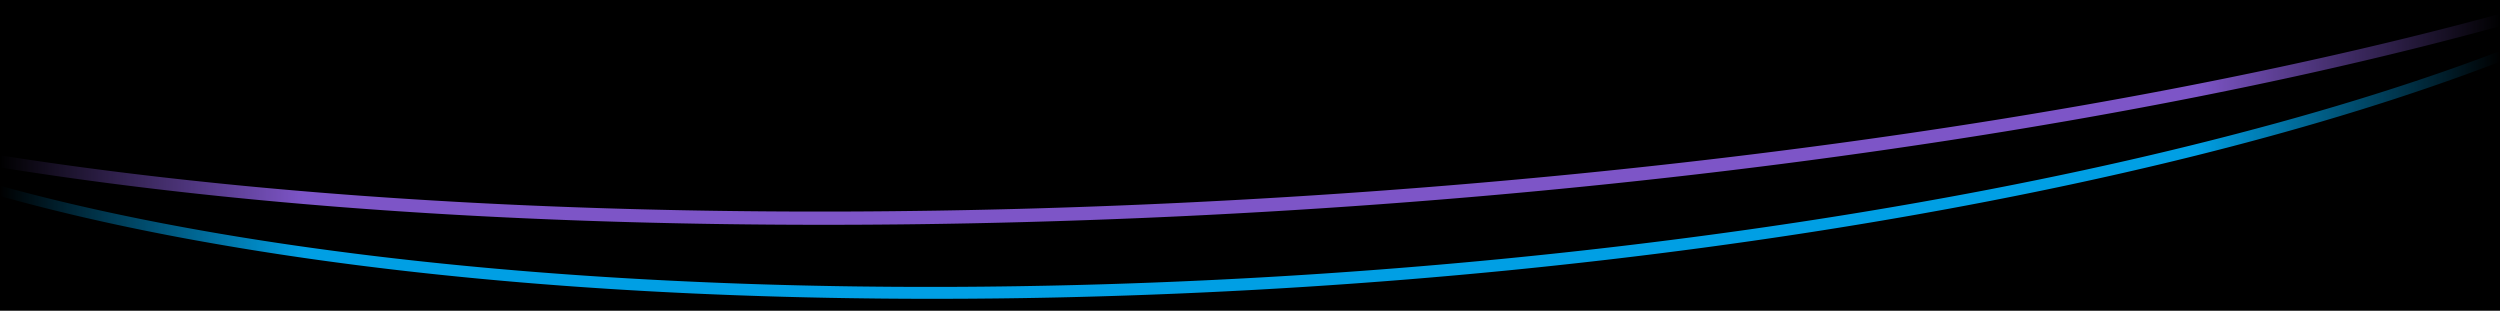 <svg data-name="Graphics" xmlns="http://www.w3.org/2000/svg" xmlns:xlink="http://www.w3.org/1999/xlink" width="1440" height="179" viewBox="0 0 1440 179"><defs><linearGradient id="a" x1="1265" y1="68.5" x2="1440" y2="68.5" gradientUnits="userSpaceOnUse"><stop offset="0" stop-opacity="0"/><stop offset="1"/></linearGradient><linearGradient id="b" x1="225.331" y1="-542.286" x2="400.331" y2="-542.286" gradientTransform="translate(-225.331 626.286)" xlink:href="#a"/></defs><path d="M1715.227 178.421l-.009.092q-.145 1.44-.352 2.888l-.012.083q-.21 1.459-.481 2.927l-.013.069q-.277 1.491-.621 2.991-.45 1.971-1.011 3.941l-.027.1q-.546 1.911-1.194 3.823l-.086.249q-.615 1.8-1.323 3.6l-.054.14-.154.384q-.654 1.638-1.386 3.274l-.165.372-.24.525q-.661 1.447-1.385 2.893c-.105.211-.21.422-.317.633-.117.23-.236.46-.355.69q-.613 1.19-1.269 2.378l-.113.2q-.231.417-.467.835t-.476.835l-.055.095q-.482.834-.984 1.669-.239.4-.482.794-.262.432-.532.862t-.544.863q-.274.432-.555.864t-.565.864q-.287.433-.577.866t-.587.866l-.6.866q-.3.434-.61.868-.307.433-.62.868t-.631.869q-.32.435-.643.87t-.654.87q-.328.437-.664.871t-.676.872q-.341.436-.687.873t-.7.873q-.353.438-.71.874t-.721.875q-.363.438-.732.875t-.743.876q-.375.438-.754.877t-.766.877l-.8.9q-.4.45-.81.9c-.273.3-.546.6-.822.9s-.555.6-.834.9q-.446.479-.9.957t-.91.957q-.457.478-.923.958t-.936.958q-.473.48-.951.959t-.963.96q-.486.48-.978.96t-.991.961l-1 .962q-.5.48-1.019.962-.513.481-1.033.963t-1.046.963q-.526.483-1.06.964t-1.074.965q-.542.482-1.088.964t-1.1.966q-.555.483-1.116.966t-1.129.966q-.568.483-1.144.967t-1.158.967q-.582.484-1.172.968t-1.185.968l-1.2.969q-.6.485-1.214.969-.668.529-1.342 1.058t-1.359 1.059q-.684.531-1.376 1.06T1653.9 265q-.723.546-1.453 1.093t-1.472 1.093q-.741.548-1.49 1.094t-1.507 1.094q-.759.548-1.526 1.094t-1.544 1.095l-1.563 1.1q-.786.552-1.58 1.095-.795.548-1.6 1.1t-1.617 1.1q-.813.547-1.635 1.095t-1.654 1.1q-.832.549-1.672 1.1t-1.691 1.1q-.85.549-1.709 1.1t-1.727 1.1l-1.746 1.1q-.876.551-1.765 1.1-.886.548-1.783 1.1t-1.8 1.1q-1.047.635-2.105 1.267t-2.129 1.266q-1.072.635-2.155 1.267c-.43.251-.864.5-1.3.753q-1.06.615-2.13 1.229c-.331.19-.66.381-.993.571q-1.128.644-2.266 1.286l-.388.218q-2.124 1.194-4.283 2.387-1.017.561-2.042 1.12-2.654 1.447-5.365 2.892-.717.382-1.44.764-3.027 1.6-6.124 3.193l-.922.474q-3.343 1.712-6.768 3.418l-.555.275q-3.552 1.764-7.193 3.52-.48.232-.964.463-1.437.692-2.889 1.381l-1.323.627q-1.472.7-2.957 1.389l-1.087.509-.425.2q-1.588.738-3.192 1.474-1.189.546-2.389 1.091l-1.33.6q-1.468.664-2.947 1.328l-.111.05q-1.722.771-3.461 1.54-1.78.787-3.578 1.572t-3.617 1.57q-1.821.786-3.658 1.568t-3.7 1.565q-1.861.783-3.739 1.563t-3.778 1.561q-1.9.78-3.818 1.557t-3.859 1.555q-1.939.778-3.9 1.552-2.585 1.023-5.2 2.041t-5.268 2.036q-2.652 1.017-5.336 2.03t-5.406 2.024q-2.785 1.035-5.6 2.065t-5.675 2.058q-2.858 1.027-5.747 2.051t-5.818 2.045q-2.929 1.022-5.89 2.037t-5.961 2.03q-3 1.014-6.032 2.022t-6.1 2.013q-4.719 1.545-9.509 3.076t-9.675 3.056q-4.884 1.524-9.839 3.033t-10 3.012q-5.5 1.635-11.074 3.251t-11.264 3.223q-5.687 1.605-11.453 3.192t-11.64 3.16q-23.562 6.315-48.367 12.3-25 6.027-51.166 11.686-26.2 5.667-53.47 10.935l-.555.107q-6.351 1.226-12.757 2.427l-1.744.327q-5.79 1.083-11.623 2.147-5.454 1-10.942 1.969c-1.46.261-2.909.526-4.373.784q-7.259 1.283-14.566 2.534-8.924 1.527-17.935 3.011-9.06 1.491-18.2 2.936t-18.4 2.849q-9.253 1.4-18.583 2.759-5.37.781-10.764 1.545t-10.822 1.514q-5.426.75-10.876 1.483t-10.929 1.451q-5.478.717-10.98 1.419t-11.029 1.386q-5.529.686-11.077 1.354t-11.123 1.32q-4.669.546-9.353 1.081t-9.384 1.057q-4.7.522-9.411 1.032t-9.439 1.009q-3.985.42-7.978.831t-8 .814l-8.014.8q-4.014.4-8.029.778-4.02.385-8.046.761t-8.06.743q-4.035.367-8.075.725t-8.088.707q-4.005.345-8.016.682t-8.028.663q-4.017.329-8.039.646t-8.05.627q-3.187.245-6.377.484t-6.384.472q-3.193.234-6.389.461t-6.393.449q-3.2.222-6.4.438t-6.4.426q-3.2.21-6.406.414t-6.41.4q-3.206.2-6.413.391t-6.415.379q-3.208.186-6.418.367t-6.42.356q-3.212.174-6.422.343t-6.423.332q-3.212.163-6.423.32t-6.425.308q-2.905.137-5.812.268t-5.812.258q-2.907.127-5.812.249t-5.811.239l-5.357.211q-2.678.105-5.356.2-2.676.1-5.354.194t-5.353.186q-2.676.091-5.351.177t-5.349.169q-2.16.068-4.321.13-3.8.111-7.608.216l-4.1.11-3.56.09q-6.48.162-12.961.3-1.644.036-3.287.068-7.768.155-15.54.277l-1.289.021q-8.592.129-17.184.215l-.586.006q-8.388.081-16.737.121h-.896q-7.789.036-15.54.031h-3.002q-6.591-.009-13.152-.045h-.225q-2.288-.012-4.573-.029l-2.025-.015q-3.923-.029-7.835-.069l-3.825-.04-4.547-.1-4.544-.061-4.538-.068-4.532-.074q-2.264-.039-4.525-.081t-4.519-.088q-2.244-.045-4.485-.093t-4.478-.1q-2.236-.051-4.471-.106t-4.465-.113q-2.029-.052-4.055-.108t-4.05-.113l-4.043-.119q-2.021-.06-4.037-.124-2.018-.063-4.031-.129t-4.025-.135q-2.01-.068-4.018-.139t-4.014-.149q-2-.073-4-.15t-4-.156q-2-.079-3.991-.161t-3.984-.166q-1.989-.084-3.977-.172t-3.969-.177q-1.983-.089-3.963-.182t-3.955-.187q-1.976-.094-3.948-.192t-3.94-.2l-3.933-.2-3.925-.208-3.917-.214-3.909-.218-3.9-.224-3.894-.229-3.816-.23-3.808-.235q-1.9-.118-3.8-.24l-3.792-.245q-1.8-.117-3.595-.237l-3.587-.242q-1.793-.122-3.58-.246l-3.572-.251q-1.783-.126-3.565-.255t-3.556-.26q-1.776-.13-3.549-.264t-3.541-.268q-1.769-.135-3.533-.273t-3.525-.277q-1.76-.14-3.517-.282t-3.508-.286q-1.752-.144-3.5-.29l-3.492-.3q-1.743-.148-3.484-.3t-3.475-.3l-3.467-.308q-1.731-.155-3.458-.312l-3.449-.317q-1.724-.159-3.441-.321t-3.432-.325q-1.714-.163-3.424-.329t-3.414-.334l-3.405-.338q-1.705-.17-3.4-.342-1.695-.171-3.387-.346t-3.378-.351q-1.687-.176-3.369-.355-1.618-.171-3.232-.345l-3.223-.349-3.215-.353-3.2-.357-3.194-.361-3.186-.364-3.176-.369q-1.586-.185-3.168-.372-1.581-.186-3.159-.376l-3.149-.379q-1.572-.191-3.141-.384t-3.133-.383l-3.123-.391-3.113-.4-3.1-.4-3.1-.4q-1.545-.2-3.085-.406l-3.076-.409-3.066-.414q-1.532-.207-3.057-.417l-3.047-.421-3.038-.424-3.028-.428-3.018-.432-3.009-.436q-1.5-.217-3-.439l-2.989-.442q-1.493-.222-2.979-.447t-2.957-.447l-2.947-.452-2.937-.455q-1.465-.228-2.927-.459l-2.9-.458-2.888-.463-2.879-.466-2.868-.469-2.859-.473-2.849-.476q-1.421-.238-2.838-.48t-2.828-.483q-1.412-.241-2.819-.486l-2.808-.49-1.932-.34q-3.341-.591-6.663-1.191l-2.535-.46-2.445-.45q-5.1-.942-10.159-1.909l-1.075-.2-1.233-.238q-6.047-1.17-12.019-2.373l-.164-.033-.427-.087q-6.479-1.312-12.866-2.667-4.305-.913-8.537-1.842l-.383-.084q-4.1-.9-8.129-1.813l-.417-.094q-4.107-.932-8.148-1.876l-.054-.013-.155-.036q-3.986-.933-7.9-1.88l-.567-.137q-3.772-.914-7.484-1.838l-.612-.153q-3.783-.945-7.5-1.9l-.143-.037-.335-.086q-3.657-.944-7.254-1.9l-.7-.187q-3.51-.934-6.962-1.881l-.638-.174q-3.588-.987-7.114-1.984h-.006l-.449-.127q-3.462-.982-6.863-1.976l-.6-.177q-3.356-.981-6.65-1.975l-.563-.17q-3.331-1.007-6.6-2.024l-.434-.135q-3.4-1.059-6.729-2.129l-.1-.032-.043-.014q-3.364-1.082-6.661-2.175l-.29-.1q-3.221-1.069-6.376-2.15l-.32-.109q-3.165-1.086-6.265-2.181l-.241-.085q-3.015-1.068-5.969-2.144l-.168-.061q-3-1.1-5.945-2.2l-.025-.009-.052-.02q-2.9-1.09-5.729-2.19l-.211-.082q-2.775-1.077-5.488-2.164l-.346-.139q-2.658-1.065-5.257-2.14l-.428-.176q-2.568-1.063-5.077-2.134l-.454-.193q-2.487-1.063-4.918-2.135l-.482-.212q-2.415-1.068-4.777-2.142l-.472-.215q-2.358-1.076-4.661-2.159l-.447-.21q-2.306-1.087-4.556-2.182l-.417-.2q-2.271-1.108-4.487-2.223l-.354-.178q-2.25-1.135-4.443-2.276l-.083-.043-.047-.025q-2.194-1.144-4.33-2.3l-.363-.2q-2.115-1.141-4.174-2.292l-.294-.165q-2.088-1.168-4.12-2.344l-.065-.038q-2.046-1.185-4.031-2.378l-.279-.167q-1.877-1.13-3.7-2.264l-.206-.128q-1.787-1.115-3.522-2.233l-.231-.149q-1.755-1.134-3.456-2.273l-.28-.188q-1.627-1.092-3.2-2.188l-.317-.219q-1.657-1.157-3.265-2.316l-.145-.106q-1.566-1.134-3.081-2.272l-.34-.257q-1.424-1.075-2.8-2.153l-.385-.3q-1.367-1.074-2.689-2.151l-.338-.275q-1.38-1.13-2.713-2.263l-.17-.144q-1.387-1.185-2.723-2.373l-.222-.2q-1.249-1.116-2.455-2.237l-.3-.281q-1.179-1.1-2.312-2.206l-.264-.256q-1.127-1.1-2.207-2.209l-.331-.339q-1.065-1.1-2.087-2.194l-.313-.337q-1.016-1.1-1.989-2.2l-.327-.373q-.972-1.108-1.9-2.22l-.266-.322q-.918-1.107-1.8-2.216l-.032-.041q-.869-1.1-1.692-2.207c-.077-.1-.154-.2-.23-.305q-.79-1.064-1.541-2.13l-.282-.4q-.736-1.055-1.436-2.111l-.245-.374q-.711-1.083-1.384-2.168c-.062-.1-.12-.2-.182-.3q-.584-.951-1.134-1.9-.182-.31-.358-.621-.57-1-1.109-2c-.035-.065-.072-.129-.106-.194a80.552 80.552 0 01-1.448-2.857q-.391-.806-.761-1.612c-.1-.222-.206-.445-.306-.667a82.995 82.995 0 01-.951-2.2l-.108-.272q-.4-.981-.769-1.964a48.717 48.717 0 01-.256-.695q-.3-.825-.581-1.65c-.072-.212-.145-.423-.215-.635q-.364-1.107-.692-2.214l-.094-.337q-.286-.995-.544-1.992a29.206 29.206 0 01-.108-.424q-.272-1.079-.506-2.159l-.076-.359c-.16-.755-.31-1.51-.444-2.266q.446 2.518.89 5.037.129.726.273 1.453c.055.277.116.555.175.833.025.12.049.24.075.359l.055.262q.16.727.338 1.456c.037.153.078.306.116.46l.109.427c.049.19.095.381.145.571.127.48.265.96.4 1.44.032.112.061.224.094.336l.022.08q.273.93.573 1.859c.032.1.068.2.1.3.069.211.142.421.213.632.1.311.206.622.315.934.087.245.181.491.271.737s.169.466.256.7c.053.142.1.285.157.427.2.52.406 1.039.617 1.559.036.088.069.177.105.266l.017.041q.384.935.795 1.867c.046.1.1.208.142.312.1.226.206.452.309.677.134.294.263.588.4.881.117.248.242.5.362.744s.229.476.347.714c.068.137.132.275.2.413q.43.861.886 1.72l.016.029c.036.069.075.138.112.207.265.5.532.99.808 1.485l.3.52q.18.317.362.633c.11.19.215.38.326.57.263.448.535.9.808 1.343.062.1.121.2.184.306l.044.074q.429.7.873 1.392c.153.24.312.479.468.719l.245.377c.065.1.128.2.194.3q.462.7.94 1.394c.1.146.2.291.305.437l.283.405c.129.184.255.368.386.552q.5.7 1.007 1.394l.151.2.226.3c.221.3.44.593.665.89q.509.669 1.033 1.338l.032.042.011.014q.547.7 1.111 1.4c.223.275.452.55.678.825.057.069.111.139.168.209l.1.114c.068.082.134.165.2.247q.582.7 1.181 1.395c.171.2.348.4.521.6l.327.375c.123.141.244.282.368.422q.618.7 1.252 1.4c.122.134.247.267.37.4l.316.344c.175.189.347.378.523.567q.614.656 1.242 1.311l.324.334.327.336c.207.214.412.428.622.641q.645.656 1.305 1.311l.284.278.264.259.6.586q.579.561 1.169 1.123c.182.173.367.345.55.518l.3.278c.116.109.23.218.347.326q.6.563 1.217 1.123l.9.809.222.2.123.111q.627.563 1.266 1.122t1.29 1.121l.045.038c.056.049.114.1.171.146q.546.468 1.1.936.664.561 1.34 1.12l.276.227.336.275c.251.206.5.412.753.617q.689.56 1.389 1.119l.549.434.386.3.48.379q.716.56 1.441 1.117c.294.227.594.453.891.679l.329.251.245.186q.74.559 1.492 1.116.671.5 1.353 1l.14.1.023.017q.728.529 1.466 1.058t1.488 1.058l.288.2.324.227.9.629q.762.528 1.536 1.055c.254.174.512.347.768.521l.278.187.35.238q.7.473 1.416.945t1.434.943l.259.168.226.147c.323.209.644.419.969.628q.734.472 1.474.942.543.345 1.093.69l.191.12.208.132q.752.469 1.513.94t1.531.939l.456.276.128.078.151.09c.272.165.543.33.817.494q.78.469 1.571.938t1.591.936l.052.03.067.039q.741.433 1.491.866.811.468 1.631.934l1 .566.286.162.364.2q.829.466 1.67.932t1.691.93l.461.251.349.189.9.49q.861.463 1.731.928.849.451 1.708.9l.124.065q.843.443 1.692.884t1.693.873c.35.18.7.359 1.057.538l.361.184.293.149q.86.436 1.729.871t1.748.869c.236.117.474.233.711.349l.425.209.525.258q.834.408 1.677.815t1.693.814l.652.309.455.217.6.286q.859.406 1.727.811t1.743.81l.587.27.466.214.707.325q.885.4 1.777.807t1.793.806l.507.225.476.212.827.368q.909.4 1.827.8t1.844.8l.414.178.471.2.976.42q.935.4 1.878.8t1.894.8l.322.134.42.175 1.17.487q.962.4 1.929.794t1.947.793l.22.088.333.135 1.41.568 1.981.789q.994.395 2 .788l.105.041.213.083q.846.332 1.7.662 1.012.393 2.033.785 1 .384 2.009.767l.054.02q.948.36 1.9.719t1.93.722q.969.362 1.946.721l.176.065.171.062q.8.3 1.613.592.978.357 1.963.713l1.977.711.407.145.109.039.143.051 1.333.474q1 .355 2.008.708t2.022.707l.9.31.311.108.828.286q1.023.353 2.052.7t2.068.7c.476.161.955.321 1.433.481l.285.1.365.123 2.1.7q1.053.35 2.114.7l2.078.678.156.05q1.015.33 2.038.659l2.16.69q1.083.345 2.174.689l.341.106.448.141 1.4.439q1.1.343 2.206.685t2.22.683l.763.232.57.174.9.275q1.122.341 2.251.679t2.268.677l1.218.36.606.179.458.136 2.3.673q1.154.337 2.314.67.891.258 1.787.514l.46.132 2.246.639 2.269.639q1.138.32 2.283.637l.321.089.619.171 1.331.368 2.286.626 2.3.624 1.053.283.7.188.561.151 2.329.62q1.167.309 2.342.617 1 .264 2.008.525l.508.132q1.1.288 2.212.573 1.19.306 2.385.611t2.4.61l.475.119.637.16 1.3.328q1.211.3 2.429.605l2.442.6 1.3.317.56.137.6.147 2.471.6 2.486.6q1.167.279 2.338.555l.224.053 2.454.578 2.53.589q1.267.294 2.544.587l.6.136.446.1 1.515.346q1.284.292 2.573.582t2.588.58l1.42.315.405.09.777.172 1.924.424 1.933.422 1.94.421 1.949.419.686.147.688.147.688.147.689.146q1.306.278 2.618.553l2.629.55 2.639.547 2.215.454.608.124 2.487.506 2.672.537 2.681.534 2.693.53 1.468.287 2.3.448 1.644.317q1.361.262 2.724.521t2.734.518l2.745.515.308.057q2.483.463 4.979.919l.234.043q1.386.253 2.776.5l2.786.5.851.151c113.019 20.215 244.669 31.132 386.234 32.592l.7.008q2.279.024 4.558.044 1.268.012 2.536.021 3.4.027 6.8.048 2.186.014 4.372.023 2.289.011 4.579.018l4.217.01h9.551l4.6-.009 4.38-.015h.879l3.952-.018q2.3-.013 4.611-.029t4.616-.035l3.572-.033h.55l1.031-.009q2.578-.025 5.158-.055t5.162-.064q2.583-.033 5.167-.071l.686-.011 1.242-.019 3.385-.052q2.658-.043 5.317-.091t5.322-.1l1.537-.032q1.638-.031 3.276-.066l.512-.01q2.663-.057 5.328-.117t5.332-.125l1.77-.044q3.836-.094 7.67-.2l1.232-.033q2.668-.074 5.339-.151l1.049-.031c157.574-4.585 313.64-20.122 456.5-44.744l.065-.011q7.272-1.253 14.481-2.534c1.472-.262 2.935-.531 4.4-.794q5.47-.982 10.911-1.976c.43-.079.864-.155 1.293-.234q5.182-.954 10.318-1.924l1.735-.327q6.405-1.211 12.748-2.44l.243-.047.314-.062c139.438-27.086 256.005-61.625 342.331-100.591l.075-.034.033-.015q1.489-.672 2.966-1.347l.5-.225c.264-.12.524-.241.788-.362.806-.37 1.613-.74 2.414-1.11l.253-.116q1.521-.7 3.027-1.411.7-.325 1.391-.654l2.266-1.068.728-.348c.435-.207.867-.415 1.3-.622s.839-.4 1.255-.6c.554-.267 1.1-.534 1.654-.8.244-.118.492-.235.735-.354.074-.035.144-.071.217-.107l.639-.309q1.32-.642 2.628-1.286t2.6-1.288l1.326-.663.549-.275.7-.35q1.281-.645 2.55-1.29t2.523-1.29l.994-.513.922-.477.581-.3q1.242-.645 2.472-1.291t2.446-1.292l.62-.332q.723-.384 1.441-.769l.358-.192 2.394-1.293q1.194-.646 2.368-1.294l.24-.132q1.028-.565 2.044-1.13l.058-.032q1.164-.647 2.317-1.3.953-.535 1.9-1.073 1.841-1.043 3.644-2.088c.418-.242.838-.483 1.253-.725.3-.173.593-.347.89-.521 43.467-25.4 73.291-51.6 88.956-77.921l.042-.07q.258-.433.511-.867c.146-.25.29-.5.434-.751q.569-.993 1.111-1.986.173-.314.342-.629.221-.41.436-.82t.427-.82l.062-.121q.343-.669.675-1.338l.088-.177.4-.817q.2-.408.388-.817c.128-.272.255-.544.379-.816.044-.1.087-.19.13-.286q.205-.45.4-.9c.065-.146.131-.293.195-.44q.177-.406.351-.813t.341-.813c.112-.27.222-.541.331-.811l.168-.422c.071-.177.141-.355.21-.532l.258-.666q.155-.405.3-.809t.294-.808c.1-.269.191-.539.285-.808a47.555 47.555 0 00.268-.784l.008-.022.266-.8c.087-.263.173-.537.258-.805s.167-.536.248-.8a73.52 73.52 0 00.415-1.415l.028-.1.026-.09q.113-.4.22-.8t.2-.772l.2-.77a71.62 71.62 0 00.366-1.538l.007-.028.006-.028.006-.029.007-.028a71.904 71.904 0 00.335-1.559c.053-.26.1-.518.154-.776.037-.19.072-.379.107-.568l.008-.039.005-.03.026-.138q.071-.387.136-.773c.045-.258.087-.515.129-.771s.081-.513.119-.77c.025-.166.048-.333.072-.5l.008-.046v-.036l.027-.186q.054-.384.1-.766c.033-.255.065-.509.094-.763s.059-.509.086-.762l.044-.438.006-.046v-.042l.024-.235c.022-.225.042-.45.062-.675s.037-.45.055-.674.033-.449.048-.673.029-.447.042-.671l.286-4.978q-.106 1.428-.253 2.883z" fill="#009fe4"/><path d="M1852.414 120.063v.043a64.094 64.094 0 01-.27 2.164q-.119.846-.261 1.693l-.037.218a10.54 10.54 0 00-.034.2q-.135.772-.289 1.545-.06.3-.123.6c-.084.406-.174.812-.266 1.219l-.124.539c-.046.2-.1.392-.143.589s-.1.395-.148.592l-.12.468a63.127 63.127 0 01-.455 1.654 64.872 64.872 0 01-.5 1.659 67.611 67.611 0 01-.833 2.498c-.098.278-.2.57-.307.855s-.211.57-.32.856-.219.571-.331.857a76.626 76.626 0 01-1.086 2.627c-.128.295-.258.591-.39.887s-.267.591-.4.887-.275.593-.416.889a90.303 90.303 0 01-1.325 2.675c-.155.298-.31.6-.468.894s-.318.6-.48.9-.327.6-.494.9a102.06 102.06 0 01-1.56 2.7 110.115 110.115 0 01-1.678 2.7c-.193.3-.389.6-.586.905s-.4.6-.6.906-.407.6-.613.908-.415.606-.626.909a125.957 125.957 0 01-2.66 3.67c-.237.312-.473.626-.713.939s-.483.626-.727.94-.493.627-.742.941l-.8 1c-.269.335-.542.666-.817 1s-.553.666-.833 1-.564.667-.85 1-.575.668-.866 1-.586.669-.883 1-.6.67-.9 1-.608.671-.915 1.006-.619.671-.933 1.007a175.6 175.6 0 01-2.897 3.029c-.33.337-.663.675-1 1.012s-.674.676-1.016 1.014-.686.676-1.033 1.014-.7.677-1.049 1.015-.709.678-1.067 1.017-.72.679-1.084 1.018-.731.679-1.1 1.019-.743.679-1.118 1.019a193.607 193.607 0 01-2.287 2.043 251.876 251.876 0 01-2.357 2.047q-.652.56-1.316 1.12t-1.337 1.12q-.674.561-1.357 1.122t-1.379 1.123q-.715.579-1.442 1.158t-1.465 1.16q-.739.581-1.488 1.161t-1.51 1.162q-.76.582-1.532 1.163t-1.555 1.165q-.783.582-1.577 1.165t-1.6 1.166q-.806.585-1.622 1.168t-1.646 1.168q-.828.585-1.668 1.169t-1.691 1.171q-.852.585-1.714 1.171t-1.737 1.172q-.875.587-1.759 1.172t-1.789 1.175q-.9.588-1.806 1.175t-1.83 1.175q-.921.588-1.852 1.176t-1.876 1.177q-1.09.68-2.2 1.36t-2.228 1.362q-1.122.681-2.259 1.362t-2.29 1.363q-1.173.693-2.36 1.386t-2.392 1.387q-1.206.694-2.425 1.388t-2.458 1.388q-1.237.694-2.49 1.389t-2.524 1.39q-1.271.694-2.556 1.39t-2.589 1.39q-1.3.7-2.622 1.391t-2.655 1.391q-1.337.7-2.688 1.392t-2.722 1.391q-1.194.608-2.4 1.214l-.7.349q-1.156.581-2.321 1.159c-.621.309-1.247.617-1.872.925-.359.177-.715.354-1.075.53-.474.233-.952.465-1.429.7q-1.073.524-2.155 1.047-.921.445-1.849.89-1.119.537-2.248 1.074l-1.614.766q-1.341.635-2.7 1.268l-1.255.587q-2.168 1.01-4.366 2.016c-.455.209-.915.417-1.373.625q-1.5.686-3.02 1.37-1.017.458-2.041.916-1.1.5-2.217.988c-.851.377-1.7.755-2.558 1.132q-1.964.864-3.949 1.726t-4 1.725q-2.016.862-4.054 1.724t-4.106 1.723q-2.068.861-4.159 1.721t-4.21 1.721q-2.121.861-4.264 1.719t-4.315 1.718q-2.174.858-4.368 1.716-2.9 1.131-5.836 2.259t-5.928 2.255q-2.988 1.128-6.018 2.252t-6.109 2.249q-3.153 1.151-6.346 2.3t-6.441 2.292q-3.247 1.146-6.536 2.287t-6.632 2.282q-3.342 1.14-6.726 2.276t-6.822 2.271q-3.438 1.134-6.916 2.264t-7.011 2.258q-5.427 1.734-10.951 3.455t-11.172 3.437q-5.649 1.718-11.393 3.419-5.76 1.709-11.614 3.4-6.39 1.848-12.892 3.678-6.52 1.836-13.151 3.652-6.648 1.821-13.407 3.624-6.775 1.808-13.661 3.6-27.714 7.2-57.118 14.05-29.687 6.918-60.97 13.45-31.554 6.586-64.6 12.741-16.593 3.09-33.527 6.063l-.152.027c-4.252.746-8.536 1.482-12.82 2.217q-5.353.918-10.734 1.822c-2.724.458-5.445.918-8.181 1.372q-7.274 1.207-14.586 2.393-3.072.5-6.158.987-4.932.791-9.887 1.567-7.094 1.113-14.232 2.208-1.148.177-2.3.351-10.843 1.653-21.79 3.258-11.286 1.653-22.677 3.252-6.558.921-13.151 1.824t-13.232 1.789q-6.638.887-13.308 1.755t-13.384 1.719q-6.713.851-13.456 1.683t-13.525 1.646q-6.783.815-13.593 1.609t-13.657 1.572q-5.736.651-11.491 1.288t-11.532 1.26q-5.778.624-11.573 1.233t-11.611 1.206l-9.818 1q-4.918.5-9.844.975-4.929.483-9.867.955t-9.891.934q-4.952.462-9.912.914t-9.933.894q-4.972.441-9.954.872t-9.972.852q-4.94.417-9.886.822t-9.9.8q-4.956.4-9.917.781t-9.932.759q-3.933.3-7.87.587t-7.878.573q-3.942.282-7.885.559t-7.892.547q-3.948.269-7.9.532t-7.9.52q-3.954.257-7.909.506t-7.914.492q-3.957.243-7.917.478t-7.922.465q-3.961.23-7.924.451t-7.926.437q-3.965.216-7.929.424t-7.93.409l-7.931.4q-3.966.2-7.931.382-3.587.169-7.175.333t-7.175.322q-3.587.157-7.174.31t-7.172.3q-3.306.137-6.611.266t-6.609.255q-3.3.125-6.607.245t-6.605.236q-3.3.115-6.6.225t-6.6.216q-3.3.105-6.595.206t-6.591.2l-4.612.13-2.774.077-5.784.154q-3.088.081-6.173.156-7.368.179-14.737.337l-4.761.1q-9.488.189-18.975.34l-1.111.018h-.33q-10.459.16-20.92.27l-1.21.013q-4.524.046-9.036.083l-2.041.015q-4.173.033-8.335.056l-3.492.018-4.556.019-3.154.011q-2.825.009-5.645.013t-5.638 0h-5.63q-2.814 0-5.622-.011-2.808-.006-5.614-.018t-5.606-.025q-2.8-.015-5.6-.033t-5.59-.041q-2.791-.022-5.58-.049t-5.572-.056q-2.783-.03-5.562-.063t-5.554-.072q-2.773-.037-5.544-.079t-5.534-.086q-2.747-.045-5.491-.094t-5.481-.1q-2.737-.052-5.471-.109t-5.461-.116q-2.481-.054-4.959-.112t-4.95-.119q-2.472-.06-4.941-.124t-4.932-.131q-2.463-.067-4.923-.137t-4.913-.143l-4.9-.149q-2.45-.076-4.894-.156t-4.885-.161q-2.439-.083-4.874-.168t-4.865-.174q-2.428-.089-4.854-.18t-4.844-.186q-2.418-.095-4.833-.192t-4.823-.2l-4.812-.2q-2.403-.1-4.8-.21-2.4-.107-4.791-.216l-4.779-.223q-2.387-.113-4.768-.228l-4.757-.235q-2.374-.118-4.745-.241t-4.733-.246q-2.364-.125-4.722-.253-2.316-.126-4.627-.254t-4.606-.278l-4.6-.266q-2.3-.134-4.592-.271-2.177-.13-4.351-.263t-4.34-.268q-2.166-.135-4.329-.273t-4.318-.279q-2.155-.139-4.307-.283t-4.3-.288q-2.145-.146-4.284-.294t-4.274-.3l-4.261-.3q-2.128-.15-4.25-.309l-4.239-.314-4.226-.319q-2.11-.16-4.215-.324t-4.2-.329q-2.1-.165-4.191-.334l-4.178-.338-4.174-.348-4.154-.349q-2.073-.176-4.142-.354t-4.129-.358l-4.117-.364-4.1-.368-4.091-.373-4.079-.379q-2.036-.189-4.066-.383t-4.053-.387q-2.022-.195-4.039-.393t-4.027-.4q-1.932-.192-3.86-.387l-3.849-.391-3.836-.4-3.823-.4-3.808-.4q-1.901-.2-3.8-.408l-3.783-.412-3.77-.417q-1.881-.21-3.758-.422t-3.744-.425l-3.732-.43q-1.861-.216-3.719-.434t-3.7-.438l-3.693-.443-3.68-.446-3.667-.451-3.653-.455q-1.822-.228-3.64-.459l-3.627-.464-3.613-.467-3.6-.472-3.587-.475-3.573-.48-3.559-.484q-1.776-.243-3.546-.488t-3.532-.492q-1.763-.246-3.518-.5t-3.5-.5l-3.475-.5q-1.735-.25-3.462-.506-1.728-.253-3.449-.509l-3.434-.514q-1.7-.255-3.4-.513l-3.385-.518q-1.687-.26-3.37-.522t-3.357-.525l-3.343-.529q-1.669-.265-3.329-.533l-3.315-.536-3.3-.541q-1.646-.27-3.286-.544t-3.273-.547q-1.632-.274-3.258-.551t-3.244-.555l-3.23-.558q-1.611-.281-3.216-.563t-3.2-.565l-3.187-.569-3.172-.573q-1.584-.287-3.158-.576-1.575-.289-3.143-.58t-3.129-.583l-3.115-.587q-1.553-.294-3.1-.59l-.433-.083q-2.319-.446-4.628-.895l-1.095-.212-1.151-.227q-3.049-.6-6.079-1.2l-.981-.2q-3.557-.716-7.087-1.441-4.494-.925-8.912-1.865l-.062-.013q-4.357-.926-8.643-1.865l-.149-.032q-4.24-.93-8.409-1.871l-.263-.06q-4.11-.929-8.15-1.87l-.371-.086q-3.986-.929-7.9-1.869l-.464-.111q-3.872-.93-7.676-1.872l-.532-.132q-3.777-.936-7.488-1.883l-.55-.14q-3.7-.945-7.336-1.9l-.54-.141q-3.644-.96-7.221-1.93l-.493-.134q-3.583-.974-7.1-1.956l-.481-.134q-3.5-.981-6.934-1.971l-.53-.152q-3.417-.987-6.769-1.983l-.547-.163q-3.342-.995-6.621-2l-.534-.164q-3.287-1.01-6.51-2.028l-.465-.147q-3.245-1.028-6.424-2.065l-.405-.132q-3.2-1.046-6.333-2.1l-.355-.12q-3.035-1.023-6.006-2.053l-.219-.077q-2.991-1.038-5.919-2.085l-.145-.052q-2.906-1.039-5.746-2.087l-.368-.135q-2.767-1.022-5.473-2.05l-.486-.185q-2.7-1.028-5.337-2.061l-.443-.175q-2.562-1.006-5.067-2.019l-.427-.172q-2.547-1.033-5.035-2.072l-.569-.237q-2.493-1.046-4.933-2.1l-.308-.134q-2.385-1.031-4.713-2.067l-.484-.215q-2.357-1.051-4.657-2.11l-.458-.212q-2.319-1.069-4.582-2.145l-.1-.049-.077-.037q-2.274-1.083-4.488-2.173l-.4-.2q-2.2-1.083-4.336-2.172l-.351-.179q-2.127-1.086-4.2-2.178l-.208-.109q-2.109-1.115-4.157-2.233l-.378-.207q-1.969-1.08-3.886-2.164l-.29-.164q-1.935-1.1-3.814-2.2l-.105-.062q-1.833-1.079-3.611-2.159l-.354-.216q-1.684-1.027-3.319-2.057l-.355-.224q-1.707-1.078-3.361-2.162l-.124-.08q-1.682-1.1-3.308-2.21l-.33-.226q-1.5-1.026-2.964-2.058l-.369-.26q-1.506-1.069-2.963-2.141l-.165-.121q-1.523-1.123-2.989-2.249l-.258-.2q-1.381-1.063-2.715-2.13l-.318-.256q-1.3-1.047-2.558-2.1l-.346-.292q-1.242-1.042-2.439-2.089l-.318-.279q-1.194-1.05-2.345-2.1l-.305-.281q-1.144-1.054-2.245-2.111c-.1-.091-.19-.183-.285-.275q-1.1-1.059-2.149-2.122l-.268-.272q-1.047-1.063-2.049-2.128l-.257-.275q-.995-1.063-1.946-2.131l-.254-.287q-.9-1.014-1.755-2.029l-.237-.283q-.876-1.044-1.712-2.091c-.059-.073-.115-.146-.173-.219q-.77-.972-1.5-1.946l-.241-.317c-.5-.666-.98-1.332-1.453-2l-.336-.477a91.583 91.583 0 01-1.395-2.045c-.031-.046-.06-.093-.09-.139a83.85 83.85 0 01-1.245-1.952c-.1-.156-.195-.312-.29-.467q-.615-1-1.193-2.01c-.077-.133-.15-.266-.226-.4q-.517-.914-1-1.827l-.188-.348q-.531-1.011-1.024-2.021l-.232-.479a74.032 74.032 0 01-.954-2.054l-.068-.158q-.432-.983-.829-1.965c-.059-.146-.119-.291-.177-.437q-.426-1.073-.815-2.146c-.026-.074-.049-.147-.075-.22q-.341-.956-.647-1.913a56.154 56.154 0 01-.207-.663q-.24-.773-.459-1.545c-.061-.217-.124-.433-.183-.65q-.272-1-.512-2l-.046-.193q-.267-1.143-.491-2.285l1.062 5.452q.1.52.211 1.041t.23 1.041l.053.222.048.2c.049.207.1.415.148.622q.129.522.267 1.043c.032.119.068.238.1.357.059.218.122.436.183.655.075.265.145.53.223.8s.159.508.238.762c.069.225.138.449.21.674.039.124.075.249.116.374.168.513.346 1.026.528 1.54.028.08.053.16.082.24l.011.032q.325.907.679 1.815c.041.106.086.211.128.317.058.147.119.295.178.442.1.236.187.472.285.708q.266.638.546 1.273l.07.162.014.034q.325.736.669 1.471c.088.189.183.379.273.568q.115.243.233.484c.068.14.133.28.2.419q.363.738.747 1.474l.08.149c.06.116.124.232.185.348.173.325.344.651.522.977.159.29.325.58.488.87.076.135.15.269.226.4.039.068.075.135.114.2q.424.738.868 1.477c.07.117.145.234.216.351.1.156.192.312.288.468.135.219.267.439.405.658.277.441.561.881.848 1.32l.086.133.016.026q.486.741.992 1.48c.128.187.261.374.391.56.112.161.223.322.336.482s.2.293.307.439q.5.7 1.01 1.393c.046.062.094.123.139.185l.243.322c.221.3.44.591.666.886.276.361.559.721.842 1.081l.169.218.075.095q.553.7 1.124 1.395c.171.208.346.416.519.624l.234.282.241.29q.5.6 1.023 1.2c.163.188.33.376.5.564.049.055.094.111.142.166s.077.084.115.126l.3.34q.532.6 1.08 1.2c.187.2.379.41.569.614l.257.277c.086.092.187.2.283.306q.563.6 1.138 1.2c.207.215.418.429.628.644l.272.279c.09.091.177.183.268.274q.591.6 1.2 1.2c.225.223.456.446.684.669l.287.28.256.249q.621.6 1.256 1.2c.242.227.489.455.733.682l.309.287.245.228q.653.6 1.318 1.2c.257.232.519.462.78.693l.323.288.244.216q.683.6 1.378 1.2c.269.231.544.462.816.693l.349.3.245.207q.713.6 1.44 1.2c.29.239.585.477.879.716.1.084.206.168.311.252l.207.169q.707.569 1.426 1.136a172.313 172.313 0 001.345 1.05l.109.085q.735.569 1.483 1.136.671.508 1.353 1.017l.043.032.176.129q.576.429 1.158.856.695.508 1.4 1.016c.133.1.268.191.4.287l.366.261.655.468q.718.507 1.447 1.015l.869.6.324.223.278.192q.742.507 1.495 1.014t1.518 1.014l.024.015.116.077 1.4.921q.779.507 1.567 1.012l.4.254.353.225.839.533q.8.507 1.616 1.011c.288.179.58.358.87.537l.346.213.424.261 1.664 1.009q.767.46 1.542.92l.088.053.06.036 1.714 1.008q.863.508 1.739 1.007l.312.177.11.065.17.1c.39.223.779.446 1.173.669q.888.5 1.789 1c.31.173.624.345.937.518l.368.2.51.282q.864.474 1.738.947t1.76.947l.159.084.2.1 1.428.758q.9.472 1.807.944c.326.17.655.339.984.508l.331.171.4.209q.865.442 1.74.886t1.761.885l.445.221.391.195c.315.156.628.313.945.469q.9.443 1.8.883.87.424 1.748.847l.175.083q.867.419 1.743.834.928.441 1.865.88l.972.454.468.218.445.207q.949.44 1.907.878t1.928.877l.375.168.477.215c.366.164.729.328 1.1.492q.979.438 1.97.874.823.365 1.656.726l.3.132.034.015q1 .436 2.014.872t2.034.87l.865.365.55.233c.214.09.426.181.642.271q1.033.435 2.077.868t2.1.866l.222.09.433.176c.488.2.975.4 1.467.6q1.066.432 2.143.864l1.464.582.424.169.278.11q1.088.43 2.187.86t2.21.859l.675.259.474.182.918.353q1.039.4 2.087.793t2.1.791l.377.14.35.13c.466.174.93.347 1.4.52q1.061.393 2.13.783t2.149.782l.083.03.134.048 1.951.7q1.089.39 2.187.779.894.317 1.8.632l.2.072.206.073q1.109.389 2.226.775t2.244.774l1.338.456.2.069.151.051.576.2q1.137.387 2.284.771t2.3.769l1.177.389.391.129.755.249q1.167.384 2.342.766t2.362.763l.973.312.459.146.95.3 2.4.76 2.422.759.755.234.5.155 1.184.367q1.226.378 2.461.755t2.481.752l.517.156.529.158c.485.146.968.292 1.455.437q1.255.375 2.521.749t2.541.746l.266.078.512.149c.594.173 1.187.346 1.783.518q1.287.372 2.582.743 1.246.356 2.5.712l.075.021.492.139 1.953.55 2.538.708q1.275.354 2.558.706l.04.011.5.137q1 .274 2.008.548 1.278.348 2.565.695l2.584.692.056.015.542.143 2 .532q1.306.345 2.621.688t2.64.686l.069.018.546.14 2.043.526 2.677.681q1.343.341 2.695.68l.076.019.52.129 2.119.529q1.362.339 2.733.675t2.751.673l.076.018.467.113 2.228.54q1.39.334 2.79.668l2.808.666.074.017.365.086q1.191.281 2.388.56 1.419.332 2.847.662t2.865.658l.044.011.281.063q1.276.293 2.559.583l2.9.654q1.457.327 2.922.651h.014l.134.03q1.394.309 2.794.616 1.476.324 2.96.647 1.437.312 2.881.622l.082.018h.017l2.206.472 2.216.471 2.226.47 2.237.468.789.164.79.164.79.164.792.163q1.5.31 3.01.618l.906.184.987.2 1.132.23q1.517.306 3.04.611l1.911.38 2.214.438 2 .393 2.657.517c149.934 29.13 337.456 43.685 543.981 42.994l2.538-.008 2.119-.009 3.4-.016h.134l5.661-.033 2.622-.019 1.936-.014 1.108-.008q2.835-.022 5.673-.049l2.29-.023.83-.007h.374l2.185-.021 6.342-.072q3.173-.039 6.348-.082 3.024-.04 6.051-.087l1.389-.021 5.278-.084q3.27-.054 6.543-.113t6.551-.124l.606-.012q2.382-.046 4.765-.1l1.185-.025q3.279-.069 6.561-.143t6.567-.154l.392-.01q5.967-.144 11.933-.307l.823-.021 1.988-.056c182.057-4.988 362.781-21.245 528.957-46.791l.621-.093 1.667-.259q7.127-1.1 14.218-2.221c2.08-.329 4.163-.656 6.236-.988 1.216-.194 2.423-.391 3.637-.587l6.164-1q6.034-.982 12.036-1.979c.854-.142 1.7-.288 2.55-.43q4.074-.683 8.13-1.373 5.389-.914 10.751-1.838l3.5-.6q4.672-.811 9.316-1.633l.11-.019c181.717-32.116 328.976-73.394 431.434-119.3l1.336-.6.877-.4q1.024-.462 2.043-.925l.923-.418 2.1-.964c.452-.208.908-.416 1.359-.625l.333-.153q1.852-.857 3.681-1.714l.352-.166.259-.121c.337-.158.666-.316 1-.474.674-.318 1.35-.636 2.019-.954.228-.108.452-.217.679-.325.538-.256 1.072-.513 1.607-.77.431-.207.866-.413 1.3-.62.321-.155.636-.31.956-.464q.924-.448 1.843-.9c.243-.118.489-.236.732-.355l1.44-.708q1.186-.585 2.362-1.169c.625-.31 1.251-.62 1.871-.931l.133-.067q1.161-.582 2.309-1.163l.344-.174.356-.181c72.277-36.66 113.285-74.458 122.609-111.453l.092-.364.057-.235q.138-.572.268-1.142l.065-.286c.062-.276.121-.552.179-.829l.023-.116q.063-.3.123-.605l.022-.107c.054-.276.106-.551.156-.827.039-.207.075-.415.111-.622l.073-.429.1-.6c.043-.275.085-.549.124-.823l.039-.281.039-.28.036-.261c.036-.273.071-.547.1-.82s.064-.546.093-.819l.006-.058c.027-.253.052-.5.076-.758l.029-.313.027-.314.025-.313.024-.314.4-5.378q-.08 1.016-.186 2.017z" fill="#7d55c7"/><path d="M0 0h1440v179H0z"/><path d="M1651.227-134.579l-.009.092q-.145 1.44-.352 2.888l-.012.083q-.21 1.459-.481 2.927l-.013.069q-.277 1.491-.621 2.991-.45 1.971-1.011 3.941l-.027.1q-.546 1.911-1.194 3.823l-.086.249q-.615 1.8-1.323 3.6l-.054.14-.154.384q-.654 1.638-1.386 3.274l-.165.372-.24.525q-.661 1.448-1.385 2.893c-.105.211-.21.422-.317.633-.117.23-.236.46-.355.69q-.613 1.19-1.269 2.378l-.113.205q-.231.417-.467.835t-.476.835l-.055.1q-.482.834-.984 1.669-.239.4-.482.794-.262.432-.532.862t-.544.863q-.274.432-.555.864t-.565.864q-.287.434-.577.866t-.587.866l-.6.866q-.3.434-.61.868-.307.433-.62.868t-.631.869q-.32.435-.643.87t-.654.87q-.328.436-.664.871t-.676.872q-.341.436-.687.873t-.7.873q-.353.438-.71.874t-.721.875q-.363.438-.732.875t-.743.876q-.375.438-.754.877t-.766.877l-.8.9q-.4.45-.81.9c-.273.3-.546.6-.822.9s-.555.6-.834.9q-.446.479-.9.957t-.91.957q-.457.478-.923.958t-.936.958q-.473.48-.951.959t-.963.96q-.486.48-.978.96t-.991.961l-1 .962q-.5.481-1.019.962-.513.482-1.033.963t-1.046.963q-.526.483-1.06.964t-1.074.965l-1.088.964q-.546.483-1.1.966-.555.483-1.116.966t-1.129.966q-.568.483-1.144.967t-1.158.967q-.582.485-1.172.968t-1.185.968l-1.2.969q-.6.485-1.214.969-.668.529-1.342 1.058t-1.359 1.059q-.684.531-1.376 1.06T1589.9-48q-.723.546-1.453 1.093t-1.472 1.093q-.741.547-1.49 1.094t-1.507 1.094q-.759.548-1.526 1.094t-1.544 1.095q-.777.547-1.563 1.095t-1.58 1.1q-.795.547-1.6 1.095t-1.617 1.1q-.813.547-1.635 1.095t-1.654 1.1q-.832.549-1.672 1.1t-1.691 1.1q-.85.549-1.709 1.1t-1.727 1.1l-1.746 1.1q-.876.551-1.765 1.1l-1.783 1.1q-.897.553-1.8 1.1-1.047.634-2.105 1.267t-2.129 1.266q-1.072.634-2.155 1.267c-.43.251-.864.5-1.3.753q-1.06.615-2.13 1.229c-.331.19-.66.381-.993.571q-1.128.643-2.266 1.286l-.388.218q-2.124 1.194-4.283 2.387-1.017.561-2.042 1.12-2.654 1.447-5.365 2.892-.717.382-1.44.764-3.027 1.6-6.124 3.193l-.922.474q-3.343 1.712-6.768 3.418l-.555.275q-3.552 1.764-7.193 3.52-.48.232-.964.463-1.437.692-2.889 1.381l-1.323.627q-1.472.7-2.957 1.389l-1.087.509-.425.2q-1.588.738-3.192 1.474-1.189.546-2.389 1.091l-1.33.6q-1.468.665-2.947 1.328l-.111.05q-1.722.771-3.461 1.54-1.78.788-3.578 1.572t-3.617 1.57q-1.821.786-3.658 1.568t-3.7 1.565q-1.861.783-3.739 1.563t-3.778 1.561q-1.9.78-3.818 1.557t-3.859 1.555q-1.939.779-3.9 1.552-2.585 1.023-5.2 2.041t-5.256 1.996q-2.652 1.017-5.336 2.03t-5.406 2.024q-2.785 1.035-5.6 2.065t-5.675 2.058q-2.858 1.027-5.747 2.051t-5.818 2.045q-2.929 1.021-5.89 2.037t-5.961 2.03q-3 1.014-6.032 2.022t-6.1 2.013q-4.719 1.545-9.509 3.076t-9.675 3.056q-4.884 1.524-9.839 3.033t-10 3.012q-5.5 1.635-11.074 3.251t-11.268 3.222q-5.687 1.6-11.453 3.192T1300 73.977q-23.562 6.315-48.367 12.3-25 6.027-51.166 11.686-26.2 5.667-53.47 10.935l-.555.107q-6.351 1.225-12.757 2.427l-1.744.327q-5.79 1.083-11.623 2.147-5.454 1-10.942 1.969c-1.46.261-2.909.526-4.373.784q-7.259 1.282-14.566 2.534-8.924 1.527-17.935 3.011-9.06 1.491-18.2 2.936t-18.4 2.849q-9.253 1.4-18.583 2.759-5.37.781-10.764 1.545t-10.818 1.507q-5.425.75-10.876 1.483t-10.929 1.451q-5.478.717-10.98 1.419t-11.029 1.386q-5.529.685-11.077 1.354t-11.123 1.32q-4.669.546-9.353 1.081t-9.384 1.057q-4.7.522-9.411 1.032t-9.439 1.009q-3.985.42-7.978.831t-8 .814l-8.014.8q-4.014.4-8.029.778-4.02.386-8.046.761t-8.06.743q-4.035.368-8.075.725t-8.088.707q-4.005.345-8.016.682t-8.028.663q-4.017.329-8.039.646t-8.05.627q-3.187.244-6.377.484t-6.384.472q-3.193.234-6.389.461t-6.393.449q-3.2.222-6.4.438t-6.4.426q-3.2.21-6.406.414t-6.41.4q-3.206.2-6.413.391t-6.415.379q-3.208.186-6.418.367t-6.42.356q-3.212.174-6.422.343t-6.423.332q-3.212.164-6.423.32t-6.425.308q-2.905.137-5.812.268t-5.812.258q-2.907.127-5.812.249t-5.811.239l-5.357.211q-2.678.105-5.356.2-2.676.1-5.354.194t-5.353.186q-2.676.091-5.351.177t-5.349.169q-2.16.068-4.321.13-3.8.111-7.608.216l-4.1.11-3.56.09q-6.48.162-12.961.3-1.644.036-3.287.068-7.768.154-15.54.277l-1.289.021q-8.592.129-17.184.215l-.586.006q-8.388.081-16.737.121h-.896q-7.789.036-15.54.031h-3.002q-6.591-.009-13.152-.045h-.225q-2.288-.012-4.573-.029-1.012-.006-2.025-.015-3.923-.029-7.835-.069l-3.825-.04-4.552-.047-4.544-.061-4.538-.068-4.532-.074q-2.264-.039-4.525-.081t-4.519-.088q-2.244-.045-4.485-.093t-4.478-.1q-2.236-.051-4.471-.106t-4.465-.113q-2.03-.052-4.055-.108t-4.05-.113q-2.022-.058-4.043-.119t-4.037-.124q-2.018-.063-4.031-.129t-4.025-.135q-2.01-.067-4.018-.139t-4.014-.149l-4-.15q-2-.076-4-.156-2-.079-3.991-.161t-3.984-.166q-1.989-.084-3.977-.172t-3.969-.177q-1.983-.088-3.963-.182t-3.955-.187q-1.976-.094-3.948-.192t-3.94-.2l-3.933-.2-3.925-.208-3.917-.214-3.909-.218-3.9-.224-3.894-.229-3.816-.23-3.808-.235q-1.9-.118-3.8-.24l-3.792-.245q-1.8-.117-3.595-.237l-3.587-.242q-1.793-.121-3.58-.246l-3.572-.251q-1.783-.126-3.565-.255t-3.556-.26q-1.776-.13-3.549-.264t-3.541-.268q-1.769-.135-3.533-.273t-3.525-.277q-1.76-.139-3.517-.282t-3.508-.286q-1.752-.144-3.5-.29l-3.492-.295q-1.743-.149-3.484-.3t-3.475-.3l-3.467-.308q-1.731-.155-3.458-.312l-3.449-.317q-1.724-.159-3.441-.321t-3.432-.325l-3.424-.329q-1.71-.165-3.414-.334l-3.405-.338q-1.705-.17-3.4-.342-1.695-.171-3.387-.346t-3.378-.351q-1.687-.176-3.369-.355-1.618-.171-3.232-.345l-3.223-.349-3.215-.353-3.205-.357-3.194-.361-3.186-.364-3.176-.369q-1.586-.185-3.168-.372-1.581-.186-3.159-.376l-3.149-.379q-1.572-.19-3.141-.384t-3.128-.388l-3.123-.391-3.113-.4-3.1-.4-3.095-.4q-1.545-.2-3.085-.406l-3.076-.409-3.066-.414q-1.532-.207-3.057-.417l-3.047-.421-3.038-.424-3.028-.428-3.018-.432-3.009-.436q-1.5-.218-3-.439l-2.989-.442q-1.493-.222-2.979-.447t-2.957-.447l-2.947-.452-2.937-.455q-1.465-.228-2.927-.459l-2.9-.458-2.888-.463-2.879-.466-2.868-.469-2.859-.473-2.849-.476q-1.421-.239-2.838-.48t-2.828-.483q-1.411-.242-2.819-.486l-2.808-.49-1.932-.34q-3.341-.591-6.663-1.191l-2.535-.46-2.445-.45q-5.1-.942-10.159-1.909l-1.075-.2-1.233-.238q-6.046-1.17-12.019-2.373l-.164-.033-.427-.087q-6.479-1.312-12.866-2.667-4.305-.914-8.537-1.842l-.383-.084q-4.1-.9-8.129-1.813l-.417-.094q-4.107-.932-8.148-1.876l-.054-.013-.155-.036q-3.985-.933-7.9-1.88l-.567-.137q-3.773-.913-7.484-1.838l-.612-.153q-3.783-.945-7.5-1.9l-.143-.037-.335-.086q-3.657-.944-7.254-1.9l-.7-.187q-3.51-.935-6.962-1.881l-.638-.174q-3.588-.987-7.114-1.984h-.006l-.449-.127q-3.462-.983-6.863-1.976l-.6-.177q-3.355-.981-6.65-1.975l-.563-.17q-3.331-1.006-6.6-2.024l-.434-.135q-3.4-1.059-6.729-2.129l-.1-.032-.043-.014q-3.364-1.081-6.661-2.175l-.29-.1q-3.221-1.07-6.376-2.15l-.32-.109q-3.165-1.086-6.265-2.181l-.241-.085q-3.015-1.068-5.969-2.144l-.168-.061q-3-1.1-5.945-2.2l-.025-.009-.052-.02q-2.9-1.091-5.729-2.19l-.211-.082q-2.775-1.077-5.488-2.164l-.346-.139q-2.658-1.065-5.257-2.14l-.443-.179q-2.568-1.063-5.077-2.134l-.454-.193q-2.487-1.064-4.918-2.135l-.482-.212q-2.415-1.068-4.777-2.142l-.472-.215q-2.358-1.075-4.661-2.159l-.447-.21q-2.305-1.088-4.556-2.182l-.417-.2q-2.271-1.109-4.487-2.223l-.354-.178q-2.25-1.136-4.443-2.276l-.083-.043-.047-.025q-2.194-1.145-4.33-2.3l-.363-.2q-2.115-1.141-4.174-2.292l-.294-.165q-2.088-1.169-4.12-2.344l-.065-.038q-2.046-1.185-4.031-2.378l-.279-.167q-1.876-1.13-3.7-2.264l-.206-.128q-1.786-1.114-3.522-2.233l-.231-.149q-1.755-1.134-3.456-2.273l-.28-.188q-1.628-1.092-3.205-2.188l-.317-.219q-1.658-1.157-3.265-2.316l-.145-.106q-1.566-1.134-3.081-2.272l-.34-.257q-1.423-1.075-2.8-2.153l-.385-.3q-1.367-1.074-2.689-2.151l-.338-.275q-1.38-1.13-2.713-2.263l-.17-.144q-1.388-1.185-2.723-2.373l-.222-.2q-1.249-1.116-2.455-2.237l-.3-.281q-1.179-1.1-2.312-2.206l-.264-.256q-1.126-1.1-2.207-2.209l-.331-.339q-1.065-1.095-2.087-2.194l-.313-.337q-1.016-1.1-1.989-2.2l-.327-.373q-.972-1.109-1.9-2.22l-.266-.322q-.918-1.107-1.8-2.216l-.032-.041Q-189.079 9.1-189.9 8l-.23-.3q-.79-1.064-1.541-2.13l-.282-.4q-.737-1.054-1.436-2.111l-.245-.374q-.711-1.083-1.384-2.168c-.062-.1-.12-.2-.182-.3q-.584-.951-1.134-1.9-.182-.31-.358-.621-.57-1-1.109-2c-.035-.065-.072-.129-.106-.194a80.552 80.552 0 01-1.448-2.857q-.391-.806-.761-1.612c-.1-.222-.206-.445-.306-.667a82.995 82.995 0 01-.951-2.2l-.108-.272q-.4-.981-.769-1.964a33.83 33.83 0 01-.256-.7q-.3-.825-.581-1.65c-.072-.212-.145-.423-.215-.635q-.364-1.107-.692-2.214l-.094-.337q-.286-.994-.544-1.992a29.206 29.206 0 01-.108-.424q-.272-1.079-.506-2.159l-.076-.359c-.16-.755-.31-1.51-.444-2.266l.89 5.037q.129.726.273 1.453c.055.277.116.555.175.833.025.12.049.24.075.359l.055.262q.16.727.338 1.456c.037.153.078.306.116.46l.109.427c.049.19.095.381.145.571.127.48.265.96.4 1.44.032.112.061.224.094.336l.022.08q.273.93.573 1.859c.032.1.068.2.1.3.069.211.142.421.213.632.1.311.206.622.315.934.087.245.181.491.271.737s.169.466.256.7c.053.142.1.285.157.427.2.52.406 1.039.617 1.559.036.088.069.177.105.266l.017.041q.384.934.795 1.867c.046.1.1.208.142.312.1.226.206.452.309.677.134.294.263.588.4.881.117.248.242.5.362.744s.229.476.347.714c.068.137.132.275.2.413q.43.861.886 1.72l.016.029c.036.069.075.138.112.207.265.495.532.99.808 1.485l.3.52.362.633c.11.19.215.38.326.57.263.448.535.895.808 1.343.062.1.121.2.184.306l.044.074q.429.7.873 1.392c.153.24.312.479.468.719l.245.377c.065.1.128.2.194.3q.462.7.94 1.394l.3.437.283.4c.129.184.255.368.386.552q.5.7 1.007 1.394l.151.2.226.3c.221.3.44.593.665.89q.508.669 1.033 1.338l.032.042.011.014q.548.7 1.111 1.4c.223.275.452.55.678.825.057.069.111.139.168.209l.1.114c.068.082.134.165.2.247q.582.7 1.181 1.4c.171.2.348.4.521.6l.327.375c.123.141.244.282.368.422q.618.7 1.252 1.395c.122.134.247.267.37.4l.316.344c.175.189.347.378.523.567q.613.655 1.242 1.311l.324.334.327.336c.207.214.412.428.622.641q.645.655 1.305 1.311l.284.278.264.259c.2.2.4.391.6.586q.579.561 1.169 1.123c.182.173.367.345.55.518l.3.278c.116.109.23.218.347.326q.6.563 1.217 1.123l.9.809.222.2.123.111q.627.563 1.266 1.122t1.29 1.121l.045.038c.056.049.114.1.171.146q.546.468 1.1.936.665.561 1.34 1.12l.276.227.336.275c.251.206.5.412.753.617q.689.56 1.389 1.119l.549.434.386.3.48.379q.716.56 1.441 1.117c.294.227.594.453.891.679l.329.251.245.186q.739.559 1.492 1.116.671.5 1.353.995l.14.1.023.017q.728.53 1.466 1.058t1.488 1.058l.288.2.324.227.9.629q.762.528 1.536 1.055c.254.174.512.347.768.521l.278.187.35.238q.7.473 1.416.945t1.434.943l.259.168.226.147c.323.209.644.419.969.628q.733.472 1.474.942.543.345 1.093.69l.191.12.208.132q.752.47 1.513.94t1.531.939l.456.276.128.078.151.09c.272.165.543.33.817.494q.78.47 1.571.938t1.591.936l.052.03.067.039q.741.434 1.491.866.811.468 1.631.934l1 .566.286.162.364.205q.829.467 1.67.932t1.691.93l.461.251.349.189.9.49q.861.463 1.731.928.849.452 1.708.9l.124.065q.843.443 1.692.884t1.693.873c.35.18.7.359 1.057.538l.361.184.293.149q.86.436 1.729.871t1.748.869c.236.117.474.233.711.349l.425.209.525.258q.834.408 1.677.815t1.693.814l.652.309.455.217.6.286q.86.407 1.727.811t1.743.81l.587.27.466.214.707.325q.885.4 1.777.807t1.793.806l.507.225.476.212.827.368q.909.4 1.827.8t1.844.8l.414.178.471.2.976.42q.934.4 1.878.8t1.894.8l.322.134.42.175 1.17.487q.961.4 1.929.794t1.947.793l.22.088.333.135q.7.284 1.41.568.987.395 1.981.789t2 .788l.1.041.213.083q.846.332 1.7.662 1.012.393 2.033.785 1 .384 2.009.767l.054.02q.948.36 1.9.719t1.93.722q.969.361 1.946.721l.176.065.171.062q.8.3 1.613.592.978.357 1.963.713l1.977.711.407.145.109.039.143.051 1.333.474q1 .355 2.008.708t2.022.707l.9.31.311.108.828.286q1.023.353 2.052.7t2.068.7c.476.161.955.321 1.433.481l.285.1.365.123 2.1.7q1.053.35 2.114.7l2.078.678.156.05q1.016.33 2.038.659l2.16.69q1.083.345 2.174.689l.341.106.448.141 1.4.439q1.1.344 2.206.685t2.22.683l.763.232.57.174.9.275q1.122.341 2.251.679t2.268.677l1.218.36.606.179.458.136 2.3.673q1.154.337 2.314.67.891.258 1.787.514l.46.132 2.246.639 2.269.639q1.139.32 2.283.637l.321.089.619.171 1.331.368q1.14.314 2.286.626l2.3.624 1.053.283.7.188.561.151 2.329.62q1.167.309 2.342.617 1 .264 2.008.525l.508.132q1.1.288 2.212.573 1.189.306 2.385.611t2.4.61l.475.119.637.16 1.3.328q1.21.3 2.429.605l2.442.6 1.3.317.56.137.6.147 2.471.6 2.486.6q1.167.279 2.338.555l.224.053 2.454.578 2.53.589q1.267.294 2.544.587l.6.136.446.1 1.515.346q1.284.293 2.573.582t2.588.58l1.42.315.405.09.777.172 1.924.424 1.933.422 1.94.421 1.949.419.686.147.688.147.688.147.689.146q1.306.277 2.618.553l2.629.55q1.317.275 2.639.547l2.215.454.608.124 2.487.506 2.672.537 2.681.534 2.693.53 1.468.287 2.3.448 1.644.317q1.36.262 2.724.521t2.734.518l2.745.515.308.057q2.483.464 4.979.919l.234.043q1.386.254 2.776.5l2.786.5.851.151c113.019 20.215 244.669 31.132 386.234 32.592l.7.008q2.278.024 4.558.044 1.267.012 2.536.021 3.4.027 6.8.048 2.186.014 4.372.023 2.289.011 4.579.018l4.217.01h9.551q2.294 0 4.6-.009l4.38-.015h.879l3.952-.018 4.611-.029q2.311-.015 4.616-.035l3.572-.033h.55l1.031-.009q2.578-.025 5.158-.055t5.162-.064q2.583-.033 5.167-.071l.686-.011 1.242-.019 3.385-.052q2.658-.043 5.317-.091t5.322-.1l1.537-.032q1.638-.031 3.276-.066l.512-.01q2.663-.057 5.328-.117t5.332-.125l1.77-.044q3.836-.094 7.67-.2l1.232-.033q2.668-.073 5.339-.151l1.049-.031c157.574-4.585 313.64-20.122 456.5-44.744l.065-.011q7.272-1.252 14.481-2.534c1.472-.262 2.935-.531 4.4-.794q5.47-.982 10.911-1.976c.43-.079.864-.155 1.293-.234q5.182-.954 10.318-1.924l1.735-.327q6.405-1.21 12.748-2.44l.243-.047.314-.062c139.438-27.086 256.005-61.625 342.331-100.591l.075-.034.033-.015q1.489-.672 2.966-1.347l.5-.225c.264-.12.524-.241.788-.362.806-.37 1.613-.74 2.414-1.11l.253-.116q1.521-.7 3.027-1.411.7-.326 1.391-.654l2.266-1.068.728-.348c.435-.207.867-.415 1.3-.622s.839-.4 1.255-.6c.554-.267 1.1-.534 1.654-.8.244-.118.492-.235.735-.354.074-.035.144-.071.217-.107l.639-.309q1.32-.642 2.628-1.286t2.6-1.288l1.326-.663.549-.275.7-.35q1.281-.645 2.55-1.29t2.523-1.29l.994-.513.922-.477.581-.3q1.242-.645 2.472-1.291t2.446-1.292l.62-.332q.723-.384 1.441-.769l.358-.192 2.394-1.293q1.194-.646 2.368-1.294l.24-.132q1.028-.565 2.044-1.13l.058-.032q1.164-.647 2.317-1.295.953-.536 1.9-1.073 1.841-1.043 3.644-2.088c.418-.242.838-.483 1.253-.725.3-.173.593-.347.89-.521 43.467-25.4 73.291-51.6 88.956-77.921l.042-.07q.258-.433.511-.867c.146-.25.29-.5.434-.751q.569-.993 1.111-1.986.173-.314.342-.629.221-.409.436-.82t.427-.82l.062-.121q.343-.669.675-1.338l.088-.177.4-.817q.2-.408.388-.817a74.38 74.38 0 00.509-1.102q.205-.45.4-.9c.065-.146.131-.293.195-.44q.177-.406.351-.813t.341-.813c.112-.27.222-.541.331-.811l.168-.422c.071-.177.141-.355.21-.532l.258-.666q.155-.4.3-.809t.294-.808c.1-.269.191-.539.285-.808a47.555 47.555 0 00.268-.784l.008-.022c.09-.268.179-.537.266-.805l.258-.8c.085-.263.167-.536.248-.8s.161-.535.239-.8c.06-.2.118-.41.176-.615l.028-.1.026-.09q.113-.4.22-.8l.2-.772.2-.77a71.62 71.62 0 00.366-1.538l.007-.028.006-.028.006-.029.007-.028a71.904 71.904 0 00.335-1.559c.053-.26.1-.518.154-.776.037-.19.072-.379.107-.568l.008-.039.005-.03.026-.138q.071-.387.136-.773c.045-.258.087-.515.129-.771s.081-.513.119-.77c.025-.166.048-.333.072-.5l.008-.046v-.036l.027-.186q.054-.384.1-.766c.033-.255.065-.509.094-.763s.059-.509.086-.762l.044-.438.006-.046v-.042l.024-.235c.022-.225.042-.45.062-.675s.037-.45.055-.674.033-.449.048-.673.029-.447.042-.671l.286-4.978q-.075 1.43-.222 2.885z" fill="#009fe4"/><path d="M1788.414-192.937v.043a64.094 64.094 0 01-.27 2.164q-.119.846-.261 1.693l-.037.218a10.54 10.54 0 00-.034.2q-.135.772-.289 1.545-.06.3-.123.6c-.084.406-.174.812-.266 1.219l-.124.539c-.046.2-.1.392-.143.589s-.1.395-.148.592l-.12.468a63.127 63.127 0 01-.455 1.654 64.872 64.872 0 01-.5 1.659 67.611 67.611 0 01-.833 2.498c-.098.278-.2.57-.307.855s-.211.57-.32.856-.219.571-.331.857a76.626 76.626 0 01-1.086 2.627c-.128.295-.258.591-.39.887s-.267.591-.4.887-.275.593-.416.889a90.303 90.303 0 01-1.325 2.675c-.155.298-.31.6-.468.894s-.318.6-.48.9-.327.6-.494.9a102.06 102.06 0 01-1.56 2.7 110.115 110.115 0 01-1.678 2.7c-.193.3-.389.6-.586.905s-.4.6-.6.906-.407.6-.613.908-.415.606-.626.909a125.957 125.957 0 01-2.66 3.67c-.237.312-.473.626-.713.939s-.483.626-.727.94-.493.627-.742.941l-.8 1c-.269.335-.542.666-.817 1s-.553.666-.833 1-.564.667-.85 1-.575.668-.866 1-.586.669-.883 1-.6.67-.9 1-.608.671-.915 1.006-.619.671-.933 1.007a175.6 175.6 0 01-2.897 3.029c-.33.337-.663.675-1 1.012s-.674.676-1.016 1.014-.686.676-1.033 1.014-.7.677-1.049 1.015-.709.678-1.067 1.017-.72.679-1.084 1.018-.731.679-1.1 1.019-.743.679-1.118 1.019a193.607 193.607 0 01-2.287 2.043 251.876 251.876 0 01-2.357 2.047q-.652.559-1.316 1.12t-1.337 1.12q-.674.561-1.357 1.122t-1.379 1.123q-.715.579-1.442 1.158t-1.465 1.16q-.739.581-1.488 1.161t-1.51 1.162q-.76.582-1.532 1.163t-1.555 1.165q-.783.582-1.577 1.165t-1.6 1.166q-.806.585-1.622 1.168t-1.646 1.168q-.828.585-1.668 1.169t-1.691 1.171q-.852.585-1.714 1.171t-1.737 1.172q-.875.586-1.759 1.172t-1.789 1.175q-.9.588-1.806 1.175t-1.83 1.175q-.921.588-1.852 1.176t-1.876 1.177q-1.09.68-2.2 1.36t-2.228 1.362q-1.122.681-2.259 1.362t-2.29 1.363q-1.173.693-2.36 1.386t-2.392 1.387q-1.206.695-2.425 1.388t-2.458 1.388q-1.237.694-2.49 1.389t-2.524 1.39q-1.271.694-2.556 1.39t-2.589 1.39q-1.3.7-2.622 1.391t-2.655 1.391q-1.337.7-2.688 1.392t-2.722 1.391q-1.194.608-2.4 1.214l-.7.349q-1.156.581-2.321 1.159c-.621.309-1.247.617-1.872.925-.359.177-.715.354-1.075.53-.474.233-.952.465-1.429.7q-1.073.524-2.155 1.047-.921.445-1.849.89-1.119.537-2.248 1.074l-1.614.766q-1.341.635-2.7 1.268l-1.255.587q-2.168 1.01-4.366 2.016c-.455.209-.915.417-1.373.625q-1.5.685-3.02 1.37-1.017.458-2.041.916-1.1.495-2.217.988c-.851.377-1.7.755-2.558 1.132q-1.964.864-3.949 1.726t-4 1.725q-2.016.863-4.054 1.724t-4.106 1.723q-2.068.861-4.159 1.721t-4.21 1.721q-2.121.861-4.264 1.719t-4.315 1.718q-2.174.858-4.368 1.716-2.9 1.131-5.836 2.259t-5.928 2.255q-2.988 1.128-6.018 2.252t-6.109 2.249q-3.153 1.151-6.346 2.3t-6.441 2.292q-3.247 1.146-6.536 2.287t-6.632 2.282q-3.342 1.14-6.726 2.276t-6.822 2.271q-3.438 1.134-6.916 2.264t-7.011 2.258q-5.427 1.734-10.951 3.455t-11.172 3.437q-5.649 1.717-11.393 3.419-5.76 1.709-11.614 3.4-6.39 1.848-12.892 3.678-6.52 1.836-13.151 3.652-6.648 1.821-13.407 3.624-6.775 1.807-13.661 3.595-27.714 7.2-57.118 14.05-29.687 6.918-60.97 13.45-31.554 6.586-64.6 12.741-16.593 3.09-33.527 6.063l-.152.027c-4.252.746-8.536 1.482-12.82 2.217q-5.353.918-10.734 1.822c-2.724.458-5.445.918-8.181 1.372q-7.274 1.207-14.586 2.393-3.072.5-6.158.987-4.932.79-9.887 1.567-7.094 1.113-14.232 2.208-1.148.177-2.3.351-10.843 1.653-21.79 3.258-11.286 1.653-22.677 3.252-6.558.921-13.151 1.824t-13.215 1.785q-6.638.886-13.308 1.755t-13.384 1.719q-6.712.851-13.456 1.683t-13.525 1.646q-6.783.814-13.593 1.609t-13.657 1.572q-5.736.651-11.491 1.288t-11.532 1.26q-5.778.624-11.573 1.233t-11.611 1.206l-9.818 1q-4.918.5-9.844.975-4.929.483-9.867.955t-9.891.934q-4.952.462-9.912.914t-9.933.894q-4.972.441-9.954.872t-9.972.852q-4.94.417-9.886.822t-9.9.8q-4.956.4-9.917.781t-9.932.759q-3.933.3-7.87.587t-7.878.573q-3.942.282-7.885.559t-7.892.547q-3.948.268-7.9.532t-7.9.52q-3.954.257-7.909.506t-7.914.492q-3.957.243-7.917.478t-7.922.465q-3.961.229-7.924.451t-7.926.437q-3.965.216-7.929.424t-7.93.409l-7.931.4q-3.966.2-7.931.382-3.587.169-7.175.333t-7.175.322q-3.587.157-7.174.31t-7.172.3q-3.306.136-6.611.266t-6.609.255q-3.3.124-6.607.245t-6.605.236q-3.3.115-6.6.225t-6.6.216q-3.3.1-6.595.206t-6.591.2l-4.612.13-2.774.077-5.784.154q-3.088.081-6.173.156-7.368.178-14.737.337l-4.761.1q-9.488.189-18.975.34l-1.111.018h-.33q-10.459.16-20.92.27l-1.21.013q-4.524.047-9.036.083l-2.041.015q-4.173.033-8.335.056l-3.492.018-4.556.019-3.154.011q-2.825.009-5.645.013t-5.638 0h-5.63q-2.815 0-5.622-.011-2.808-.006-5.614-.018t-5.606-.025q-2.8-.015-5.6-.033t-5.59-.041q-2.791-.022-5.58-.049t-5.572-.056q-2.783-.03-5.562-.063t-5.554-.072q-2.773-.038-5.544-.079t-5.534-.086q-2.747-.045-5.491-.094t-5.481-.1q-2.737-.053-5.471-.109t-5.461-.116q-2.481-.054-4.959-.112t-4.95-.119q-2.472-.06-4.941-.124t-4.932-.131q-2.463-.067-4.923-.137t-4.913-.143l-4.9-.149q-2.45-.077-4.894-.156t-4.885-.161q-2.439-.082-4.874-.168t-4.865-.174q-2.428-.088-4.854-.18t-4.844-.186q-2.418-.095-4.833-.192t-4.823-.2l-4.812-.2q-2.403-.1-4.8-.21-2.4-.107-4.791-.216l-4.779-.223q-2.387-.113-4.768-.228l-4.757-.235q-2.374-.119-4.745-.241t-4.733-.246q-2.364-.124-4.722-.253-2.316-.126-4.627-.254t-4.623-.269l-4.6-.266q-2.3-.134-4.592-.271-2.176-.13-4.351-.263t-4.34-.268q-2.166-.135-4.329-.273t-4.318-.279q-2.156-.14-4.307-.283t-4.3-.288q-2.145-.146-4.284-.294t-4.274-.3l-4.261-.3q-2.128-.15-4.25-.309l-4.239-.314-4.226-.319q-2.111-.16-4.215-.324t-4.2-.329q-2.1-.165-4.191-.334l-4.178-.338-4.174-.348-4.154-.349q-2.073-.175-4.142-.354t-4.129-.358l-4.117-.364-4.1-.368-4.091-.373-4.079-.379q-2.036-.189-4.066-.383t-4.053-.387q-2.022-.195-4.039-.393t-4.027-.4q-1.932-.192-3.86-.387l-3.849-.391-3.836-.4-3.823-.4-3.808-.4q-1.902-.2-3.8-.408l-3.783-.412-3.77-.417q-1.881-.21-3.758-.422t-3.744-.425l-3.732-.43q-1.861-.216-3.719-.434t-3.7-.438l-3.693-.443-3.68-.446-3.667-.451-3.653-.455q-1.823-.228-3.64-.459l-3.627-.464-3.613-.467-3.6-.472-3.587-.471-3.573-.48-3.559-.484q-1.776-.243-3.546-.488t-3.532-.492q-1.763-.246-3.518-.5t-3.505-.5l-3.475-.5q-1.735-.249-3.462-.506-1.728-.253-3.449-.509l-3.434-.514q-1.7-.255-3.4-.513L8.025 90.7q-1.687-.259-3.37-.522T1.3 89.651l-3.343-.529q-1.669-.265-3.329-.533l-3.315-.536-3.3-.541q-1.646-.27-3.286-.544t-3.273-.547l-3.258-.551q-1.626-.276-3.244-.555l-3.23-.558q-1.611-.281-3.216-.563t-3.2-.565l-3.187-.569-3.172-.573q-1.583-.286-3.158-.576l-3.143-.58q-1.568-.29-3.129-.583l-3.115-.587q-1.553-.294-3.1-.59l-.433-.083q-2.319-.445-4.628-.895l-1.095-.212-1.151-.227q-3.05-.6-6.079-1.2l-.981-.2q-3.556-.715-7.087-1.441-4.494-.925-8.912-1.865l-.062-.013q-4.358-.926-8.643-1.865l-.149-.032q-4.24-.93-8.409-1.871l-.263-.06q-4.11-.928-8.15-1.87l-.371-.086q-3.986-.928-7.9-1.869l-.464-.111q-3.872-.93-7.676-1.872l-.532-.132q-3.777-.936-7.488-1.883l-.55-.14q-3.7-.945-7.336-1.9l-.54-.141q-3.644-.96-7.221-1.93l-.493-.134q-3.584-.973-7.1-1.956l-.481-.134q-3.5-.981-6.934-1.971l-.53-.152q-3.417-.987-6.769-1.983l-.547-.163q-3.342-.995-6.621-2l-.534-.164q-3.287-1.01-6.51-2.028l-.465-.147q-3.244-1.028-6.424-2.065l-.405-.132q-3.2-1.046-6.333-2.1l-.355-.12q-3.035-1.023-6.006-2.053l-.219-.077q-2.991-1.038-5.919-2.085l-.145-.052q-2.906-1.04-5.746-2.087l-.368-.135q-2.767-1.022-5.473-2.05l-.486-.185q-2.7-1.028-5.337-2.061l-.443-.175q-2.562-1.006-5.067-2.019l-.427-.172q-2.547-1.033-5.035-2.072l-.569-.237q-2.493-1.045-4.933-2.095l-.308-.134q-2.385-1.03-4.713-2.067l-.487-.218q-2.357-1.052-4.657-2.11l-.458-.212q-2.319-1.07-4.582-2.145l-.1-.049-.077-.037q-2.274-1.083-4.488-2.173l-.4-.2q-2.2-1.083-4.336-2.172l-.351-.179q-2.127-1.086-4.2-2.178l-.208-.109q-2.109-1.114-4.157-2.233l-.378-.207q-1.969-1.08-3.886-2.164l-.29-.164q-1.935-1.1-3.814-2.2l-.1-.062q-1.84-1.075-3.618-2.156l-.354-.216q-1.685-1.027-3.319-2.057l-.355-.224q-1.707-1.078-3.361-2.162l-.124-.08q-1.681-1.1-3.308-2.21l-.33-.226q-1.5-1.026-2.964-2.058l-.369-.26q-1.506-1.07-2.963-2.141l-.165-.121q-1.522-1.123-2.989-2.249l-.258-.2q-1.382-1.063-2.715-2.13l-.318-.256q-1.3-1.047-2.558-2.095l-.346-.292q-1.242-1.043-2.439-2.089l-.318-.279q-1.194-1.05-2.345-2.1l-.305-.281q-1.144-1.055-2.245-2.111c-.1-.091-.19-.183-.285-.275q-1.1-1.059-2.149-2.122l-.268-.272q-1.047-1.063-2.049-2.128l-.257-.275q-.995-1.064-1.946-2.131l-.254-.287q-.9-1.014-1.755-2.029l-.237-.283q-.876-1.044-1.712-2.091c-.059-.073-.115-.146-.173-.219q-.77-.972-1.5-1.946l-.241-.317c-.5-.666-.98-1.332-1.453-2l-.336-.477a91.583 91.583 0 01-1.395-2.045c-.031-.046-.06-.093-.09-.139a83.85 83.85 0 01-1.245-1.952c-.1-.156-.195-.312-.29-.467q-.615-1.005-1.193-2.01c-.077-.133-.15-.266-.226-.4q-.517-.914-1-1.827l-.188-.348q-.531-1.011-1.024-2.021l-.232-.479a74.032 74.032 0 01-.954-2.054c-.023-.053-.044-.105-.068-.158q-.432-.983-.829-1.965c-.059-.146-.119-.291-.177-.437q-.426-1.073-.815-2.146c-.026-.074-.049-.147-.075-.22q-.341-.956-.647-1.913a56.154 56.154 0 01-.207-.663q-.24-.773-.459-1.545c-.061-.217-.124-.433-.183-.65q-.272-1-.512-2l-.046-.193q-.267-1.143-.491-2.285l1.062 5.452q.1.52.211 1.041t.23 1.041l.053.222.048.2c.049.207.1.415.148.622q.129.522.267 1.043c.032.119.068.238.1.357.059.218.122.436.183.655.075.265.145.53.223.8s.159.508.238.762c.069.225.138.449.21.674.039.124.075.249.116.374.168.513.346 1.026.528 1.54.028.08.053.16.082.24l.011.032q.325.908.679 1.815c.041.106.086.211.128.317.058.147.119.295.178.442.1.236.187.472.285.708q.266.637.546 1.273l.07.162.014.034q.325.736.669 1.471c.088.189.183.379.273.568q.115.243.233.484c.068.14.133.28.2.419q.363.738.747 1.474l.08.149c.06.116.124.232.185.348.173.325.344.651.522.977.159.29.325.58.488.87.076.135.15.269.226.4.039.068.075.135.114.2q.424.738.868 1.477c.07.117.145.234.216.351.1.156.192.312.288.468.135.219.267.439.405.658.277.441.561.881.848 1.32l.086.133.016.026q.486.741.992 1.48c.128.187.261.374.391.56.112.161.223.322.336.482s.2.293.307.439q.5.7 1.01 1.393c.046.062.094.123.139.185l.243.322c.221.3.44.591.666.886.276.361.559.721.842 1.081l.169.218.075.1q.553.7 1.124 1.395c.171.208.346.416.519.624l.234.282.241.29q.5.6 1.023 1.2c.163.188.33.376.5.564.049.055.094.111.142.166s.077.084.115.126l.3.34q.532.6 1.08 1.2c.187.2.379.41.569.614l.257.277c.086.092.187.2.283.306q.563.6 1.138 1.2c.207.215.418.429.628.644l.272.279c.09.091.177.183.268.274q.591.6 1.2 1.2c.225.223.456.446.684.669l.287.28.256.249q.621.6 1.256 1.2c.242.227.489.455.733.682l.309.287.245.228q.653.6 1.318 1.2c.257.232.519.462.78.693l.323.288.244.216q.683.6 1.378 1.2c.269.231.544.462.816.693l.349.3.245.207q.713.6 1.44 1.2c.29.239.585.477.879.716.1.084.206.168.311.252l.207.169q.707.568 1.426 1.136a172.313 172.313 0 001.345 1.05l.109.085q.735.569 1.483 1.136.671.509 1.353 1.017l.043.032.176.129q.576.429 1.158.856.695.509 1.4 1.016c.133.1.268.191.4.287l.366.261.655.468q.719.507 1.447 1.015l.869.6.324.223.278.192q.743.507 1.5 1.014t1.518 1.014l.024.015.116.077 1.4.921q.779.507 1.567 1.012l.4.254.353.225.839.533q.8.507 1.616 1.011c.288.179.58.358.87.537l.346.213.424.261 1.664 1.009q.767.461 1.542.92l.088.053.06.036 1.714 1.008q.863.508 1.739 1.007l.312.177.11.065.17.1c.39.223.779.446 1.173.669q.888.5 1.789 1.005c.31.173.624.345.937.518l.368.2.51.282q.864.474 1.738.947t1.76.947l.159.084.2.1q.713.38 1.428.758.9.473 1.807.944c.326.17.655.339.984.508l.331.171.4.209q.865.442 1.74.886t1.761.885l.445.221.391.2c.315.156.628.313.945.469q.9.443 1.8.883.87.425 1.748.847l.175.083q.867.419 1.743.834.928.441 1.865.88l.972.454.468.218.445.207q.949.439 1.907.878t1.928.877l.375.168.477.215c.366.164.729.328 1.1.492q.979.438 1.97.874.823.365 1.656.726l.3.132.034.015q1 .437 2.014.872t2.034.87l.865.365.55.233c.214.09.426.181.642.271q1.033.435 2.077.868t2.1.866l.222.09.433.176c.488.2.975.4 1.467.6q1.066.432 2.143.864l1.464.582.424.169.278.11q1.088.43 2.187.86t2.21.859l.675.259.474.182.918.353q1.039.4 2.087.793t2.1.791l.377.14.35.13c.466.174.93.347 1.4.52q1.061.393 2.13.783t2.149.782l.083.03.134.048 1.951.7q1.089.39 2.187.779.894.316 1.8.632l.2.072.206.073q1.109.389 2.226.775t2.244.774l1.338.456.2.069.151.051.576.2q1.137.387 2.284.771t2.3.769l1.177.389.391.129.755.249q1.167.384 2.342.766t2.362.763l.973.312.459.146.95.3 2.4.76 2.422.759.755.234.5.155 1.184.367q1.226.378 2.461.755t2.481.752l.517.156.529.158c.485.146.968.292 1.455.437q1.255.375 2.521.749t2.541.746l.266.078.512.149c.594.173 1.187.346 1.783.518q1.287.372 2.582.743l2.5.712.075.021.492.139 1.953.55 2.538.708q1.275.354 2.558.706l.04.011.5.137q1 .274 2.008.548l2.565.7 2.584.692.056.015.542.143 2 .532q1.306.345 2.621.688t2.64.686l.069.018.546.14 2.043.526q1.334.341 2.677.681t2.7.68l.076.019.52.129 2.119.529q1.362.339 2.733.675t2.751.673l.076.018.467.113 2.228.54 2.79.668 2.808.666.074.017.365.086q1.191.281 2.388.56 1.419.332 2.847.662t2.865.658l.044.011.281.063q1.276.292 2.559.583l2.9.654q1.456.327 2.922.651h.014l.134.03q1.394.309 2.794.616 1.476.324 2.96.647 1.437.312 2.881.622l.082.018h.017l2.206.472 2.216.471 2.226.47 2.237.468.789.164.79.164.79.164.792.163q1.5.311 3.01.618l.906.184.987.2 1.132.23q1.517.306 3.04.611l1.911.38 2.214.438 2 .393 2.657.517C93.923 115.6 281.445 130.154 487.97 129.463l2.538-.008 2.119-.009 3.4-.016h.134l5.661-.033 2.622-.019 1.936-.014 1.108-.008q2.835-.022 5.673-.049l2.29-.023.83-.007h.374l2.185-.021 6.342-.072q3.173-.039 6.348-.082 3.024-.041 6.051-.087l1.389-.021 5.278-.084q3.27-.054 6.543-.113t6.551-.124l.606-.012q2.382-.047 4.765-.1l1.185-.025q3.279-.069 6.561-.143t6.567-.154l.392-.01q5.967-.144 11.933-.307l.823-.021 1.988-.056c182.057-4.988 362.781-21.245 528.957-46.791l.621-.093 1.667-.259q7.127-1.1 14.218-2.221c2.08-.329 4.163-.656 6.236-.988 1.216-.194 2.423-.391 3.637-.587q3.082-.5 6.164-.995 6.034-.983 12.036-1.979c.854-.142 1.7-.288 2.55-.43q4.074-.683 8.13-1.373 5.389-.913 10.751-1.838l3.5-.6q4.672-.811 9.316-1.633l.11-.019c181.717-32.116 328.976-73.394 431.434-119.3l1.336-.6.877-.4q1.024-.462 2.043-.925l.923-.418 2.1-.964c.452-.208.908-.416 1.359-.625l.333-.153q1.852-.856 3.681-1.714l.352-.166.259-.121c.337-.158.666-.316 1-.474.674-.318 1.35-.636 2.019-.954.228-.108.452-.217.679-.325.538-.256 1.072-.513 1.607-.77.431-.207.866-.413 1.3-.62.321-.155.636-.31.956-.464q.924-.449 1.843-.9c.243-.118.489-.236.732-.355l1.44-.708q1.186-.585 2.362-1.169c.625-.31 1.251-.62 1.871-.931l.133-.067q1.161-.582 2.309-1.163l.344-.174.356-.181c72.277-36.66 113.285-74.458 122.609-111.453l.092-.364.057-.235q.138-.572.268-1.142l.065-.286c.062-.276.121-.552.179-.829l.023-.116q.063-.3.123-.605l.022-.107c.054-.276.106-.551.156-.827.039-.207.075-.415.111-.622l.073-.429.1-.6c.043-.275.085-.549.124-.823l.039-.281.039-.28.036-.261c.036-.273.071-.547.1-.82s.064-.546.093-.819l.006-.058c.027-.253.052-.5.076-.758l.029-.313.027-.314.025-.313.024-.314.4-5.378q-.079 1.011-.185 2.012z" fill="#7d55c7"/><path fill="url(#a)" d="M1265 0h175v137h-175z"/><path transform="rotate(180 87.5 84)" fill="url(#b)" d="M0 0h175v168H0z"/></svg>